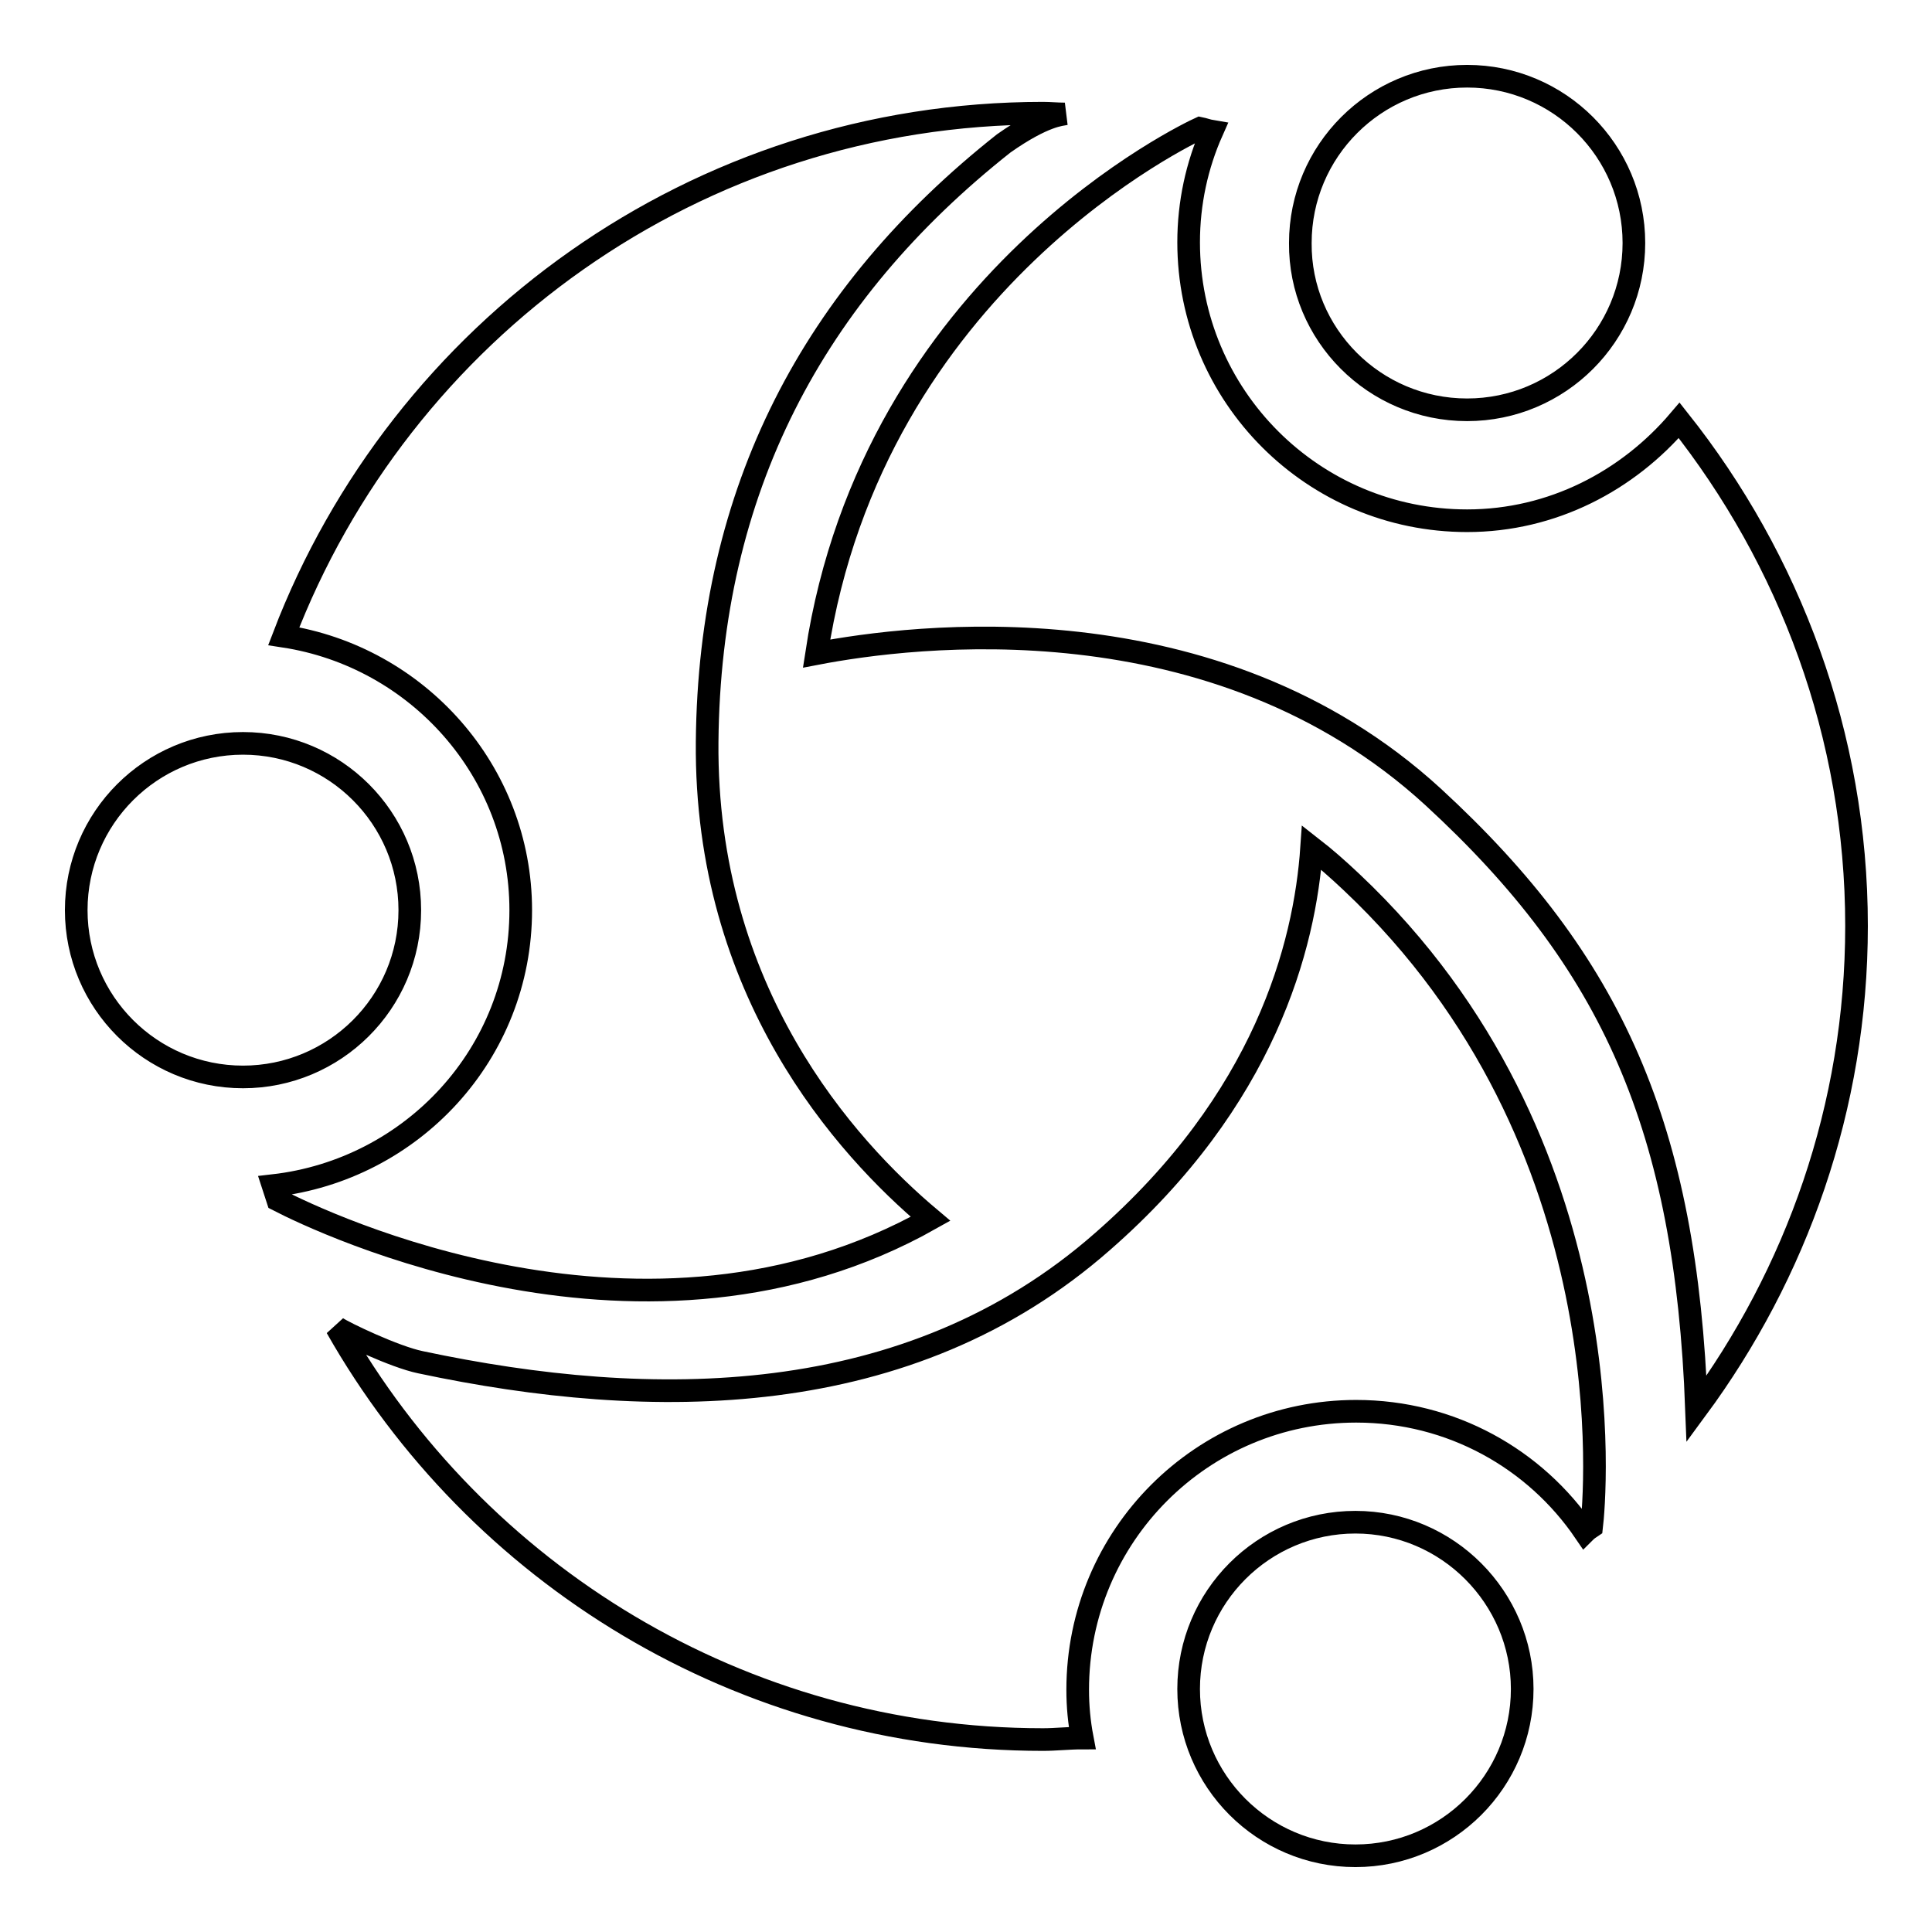 <?xml version="1.0" encoding="utf-8"?>
<!-- Svg Vector Icons : http://www.onlinewebfonts.com/icon -->
<!DOCTYPE svg PUBLIC "-//W3C//DTD SVG 1.1//EN" "http://www.w3.org/Graphics/SVG/1.1/DTD/svg11.dtd">
<svg version="1.1" xmlns="http://www.w3.org/2000/svg" xmlns:xlink="http://www.w3.org/1999/xlink" x="0px" y="0px" viewBox="0 0 256 256" enable-background="new 0 0 256 256" xml:space="preserve">
<g><g><path stroke-width="3" fill-opacity="0" stroke="#000000"  d="M123.3,161.5C112,152,93.4,131.4,93.7,98.3C94,65,107.7,39,133,19c5.4-3.8,7.7-3.8,8.1-3.9c-1,0-2-0.1-2.9-0.1c-46,0-85.1,28.8-100.6,69.3C55.3,87,69,102.2,69,120.6c0,19-14.4,34.4-32.8,36.5c0.2,0.6,0.4,1.3,0.6,1.9C42.6,162,85.7,182.7,123.3,161.5z M194.4,54.3c12.2,0,22.1-9.9,22.1-22.1c0-12.2-9.9-22.1-22.1-22.1c-12.2,0-22.1,9.9-22.1,22.1C172.2,44.3,182.1,54.3,194.4,54.3z M179.6,201.7c-12.2,0-22.1,9.9-22.1,22.1c0,12.2,9.9,22.1,22.1,22.1s22.1-9.9,22.1-22.1C201.7,211.7,191.8,201.7,179.6,201.7z M173.8,112.3c-0.9,13.1-6.2,33.4-27.7,52.2c-25.7,22.6-59.8,22.5-90.4,16c-3.4-0.7-10.1-3.9-11.1-4.6c18.5,32.6,53.5,54.6,93.6,54.6c1.7,0,3.4-0.2,5.2-0.2c-0.4-2.1-0.6-4.2-0.6-6.4c0-20.4,16.5-36.9,36.9-36.9c12.6,0,23.7,6.3,30.3,16c0.3-0.3,0.6-0.5,0.9-0.7c0.4-3.4,4.9-50.8-31.8-85.4C177.3,115.2,175.6,113.7,173.8,112.3z M222.5,55.7c-6.8,8-16.8,13.3-28.1,13.3c-20.4,0-36.9-16.5-36.9-36.9c0-5.2,1.1-10.2,3.1-14.7c-0.6-0.1-1.1-0.3-1.6-0.4c-1.1,0.5-43.3,20.2-50.8,69.6c12.5-2.4,52.7-7.6,81.7,19c23.8,21.9,33.5,43.8,34.9,81.1c13.2-17.9,21.2-40,21.2-64C246,97.4,237.1,74.1,222.5,55.7z M54.3,120.6c0-12.2-9.9-22.1-22.1-22.1c-12.2,0-22.1,9.9-22.1,22.1s9.9,22.1,22.1,22.1C44.3,142.7,54.3,132.9,54.3,120.6z"/></g></g>
</svg>